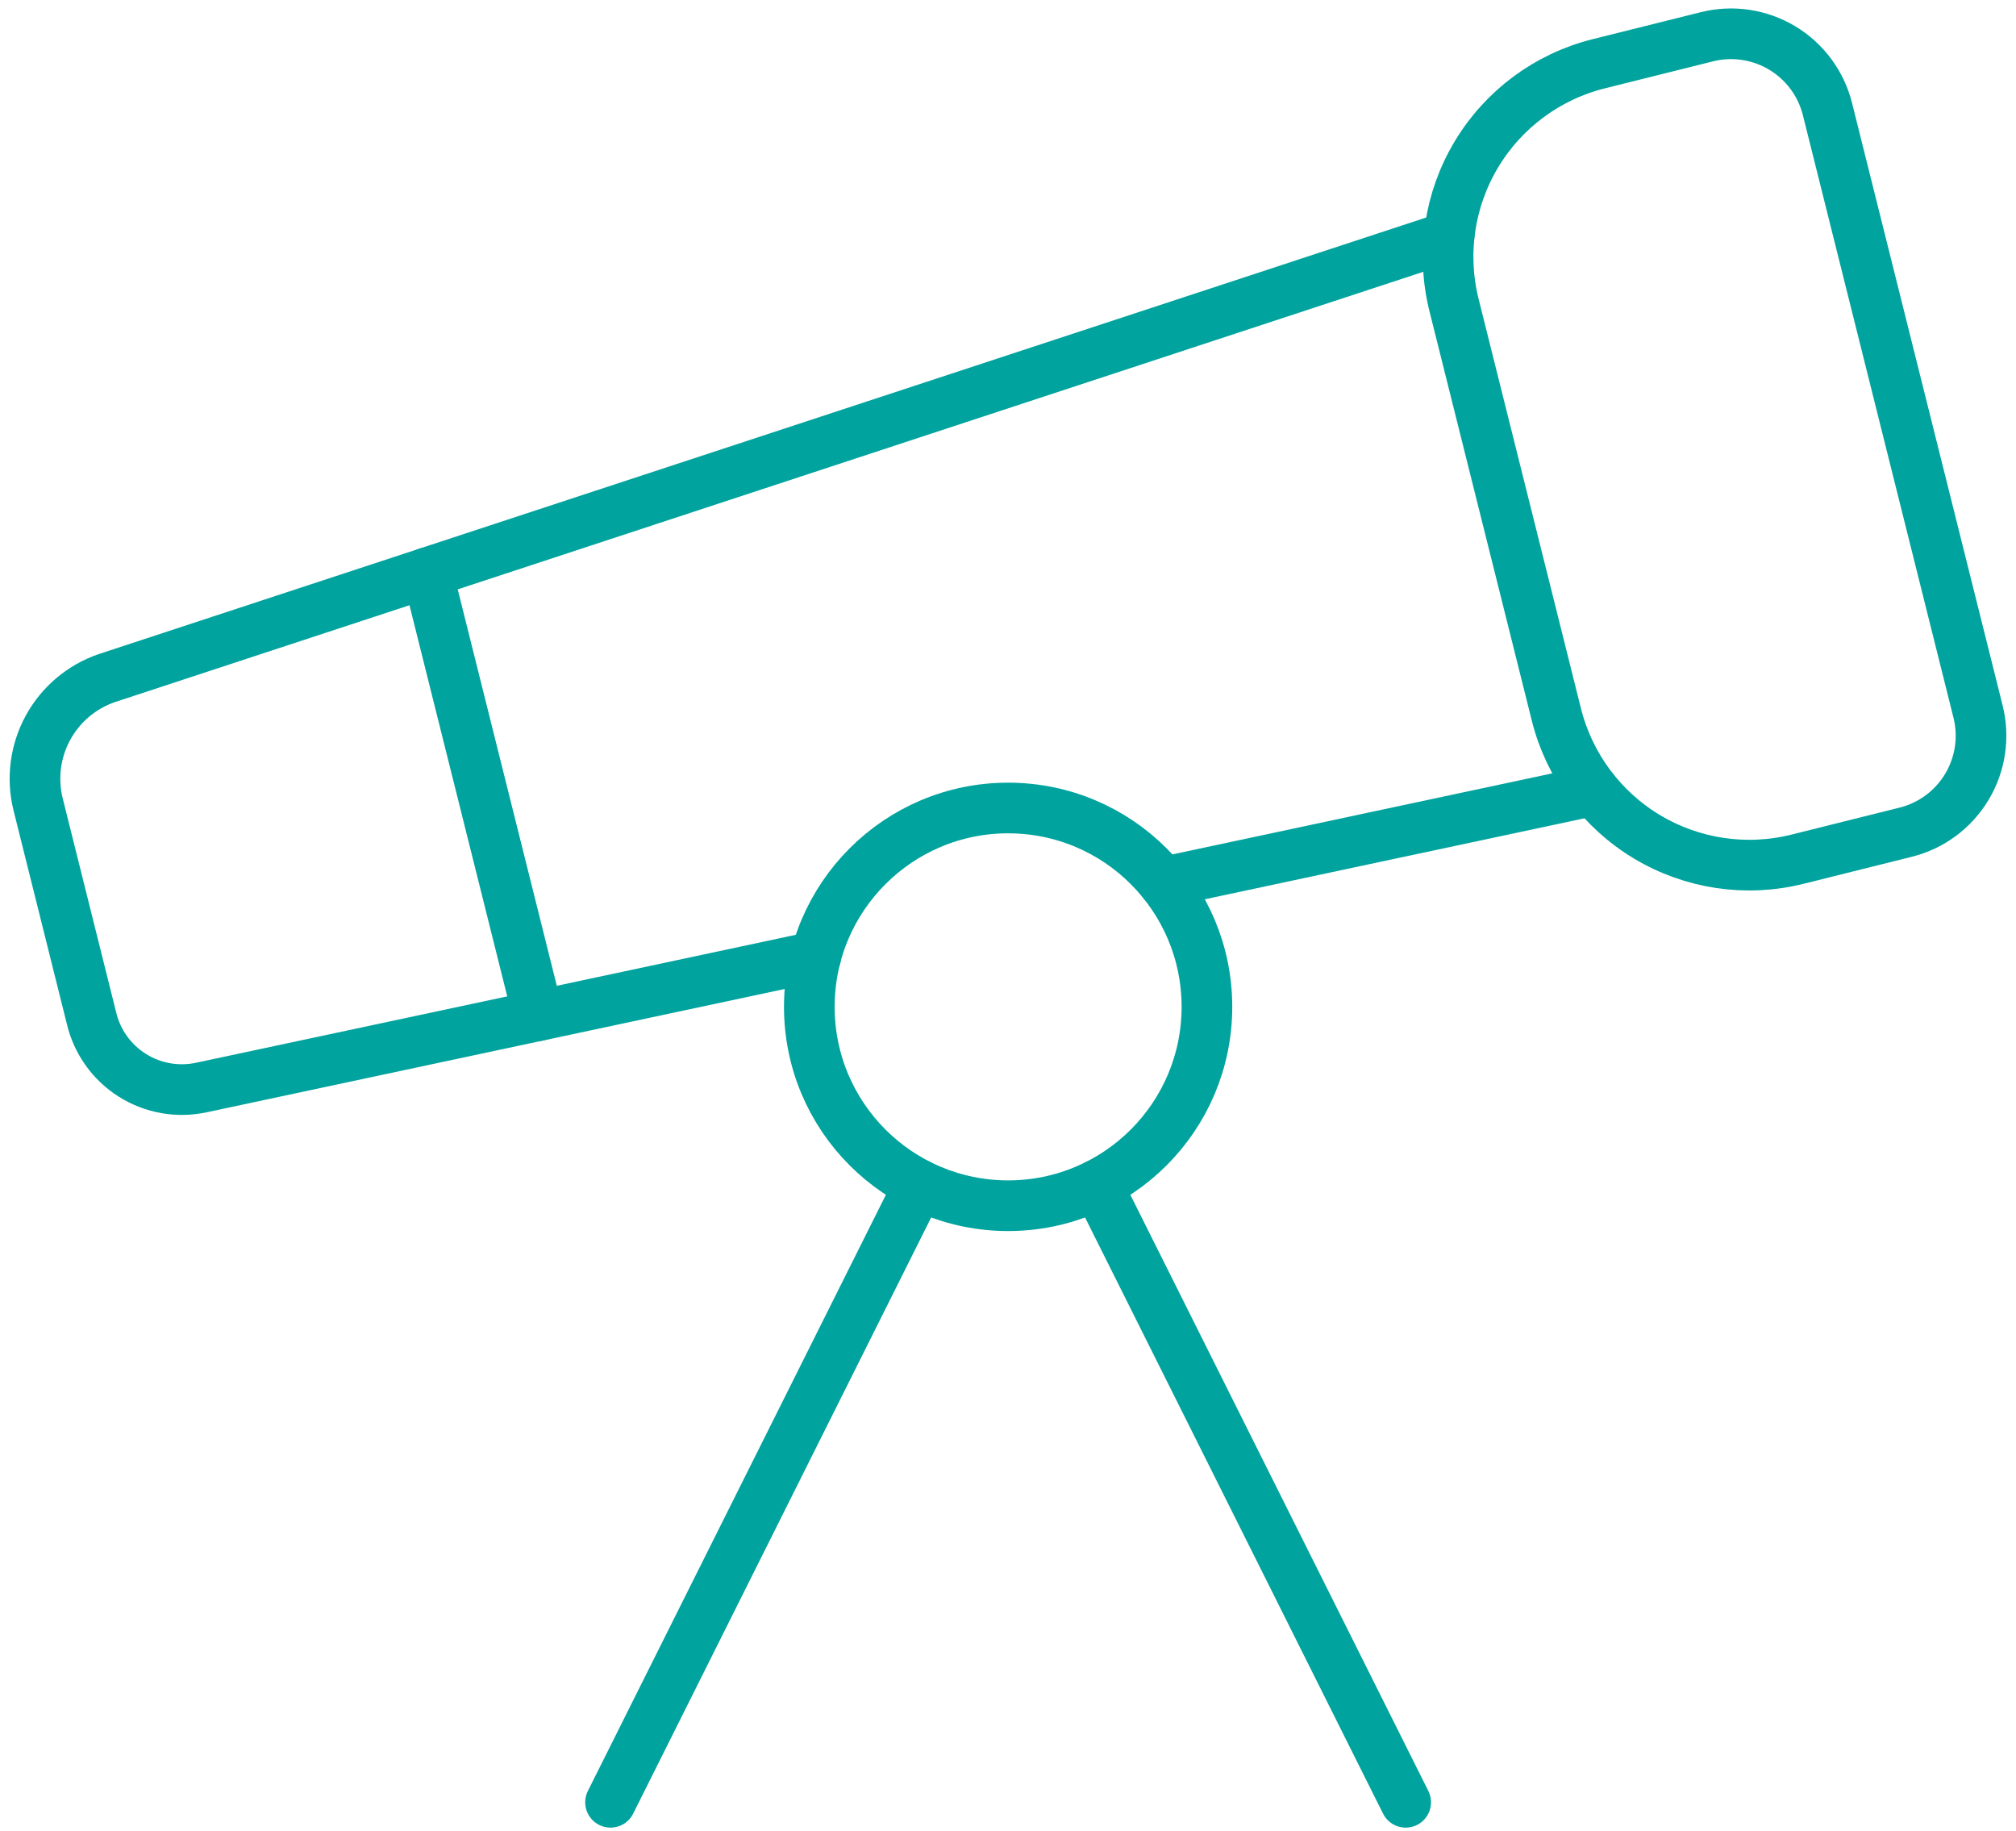 <?xml version="1.0" encoding="UTF-8"?> <svg xmlns="http://www.w3.org/2000/svg" width="196" height="178" viewBox="0 0 196 178" fill="none"><g id="Group 4"><path id="Vector" d="M79.317 92.963L19.593 105.7C17.274 106.203 14.851 105.773 12.848 104.504C10.844 103.234 9.42 101.227 8.885 98.916L3.695 78.138C3.085 75.635 3.432 72.994 4.667 70.732C5.902 68.471 7.937 66.752 10.373 65.913L140.877 23.004" stroke="#00A39D" stroke-width="4.924" stroke-linecap="round" stroke-linejoin="round"></path><path id="Vector_2" d="M113.085 85.754L154.95 76.825" stroke="#00A39D" stroke-width="4.924" stroke-linecap="round" stroke-linejoin="round"></path><path id="Vector_3" d="M136.664 175.177L106.657 115.163" stroke="#00A39D" stroke-width="4.924" stroke-linecap="round" stroke-linejoin="round"></path><path id="Vector_4" d="M141.361 29.636C140.119 24.663 140.902 19.401 143.539 15.007C146.176 10.612 150.45 7.444 155.422 6.2L165.956 3.572C168.441 2.952 171.07 3.344 173.266 4.661C175.463 5.978 177.046 8.114 177.669 10.598L192.31 69.162C192.933 71.648 192.543 74.28 191.225 76.478C189.907 78.677 187.771 80.262 185.284 80.885L174.751 83.513C169.778 84.755 164.516 83.972 160.121 81.335C155.726 78.698 152.559 74.424 151.315 69.452L141.361 29.636Z" stroke="#00A39D" stroke-width="4.924" stroke-linecap="round" stroke-linejoin="round"></path><path id="Vector_5" d="M41.557 55.661L52.323 98.724" stroke="#00A39D" stroke-width="4.924" stroke-linecap="round" stroke-linejoin="round"></path><path id="Vector_6" d="M59.357 175.177L89.364 115.163" stroke="#00A39D" stroke-width="4.924" stroke-linecap="round" stroke-linejoin="round"></path><path id="Vector_7" d="M98.012 117.192C108.687 117.192 117.34 108.538 117.34 97.863C117.34 87.189 108.687 78.535 98.012 78.535C87.338 78.535 78.684 87.189 78.684 97.863C78.684 108.538 87.338 117.192 98.012 117.192Z" stroke="#00A39D" stroke-width="4.924" stroke-linecap="round" stroke-linejoin="round"></path></g></svg> 